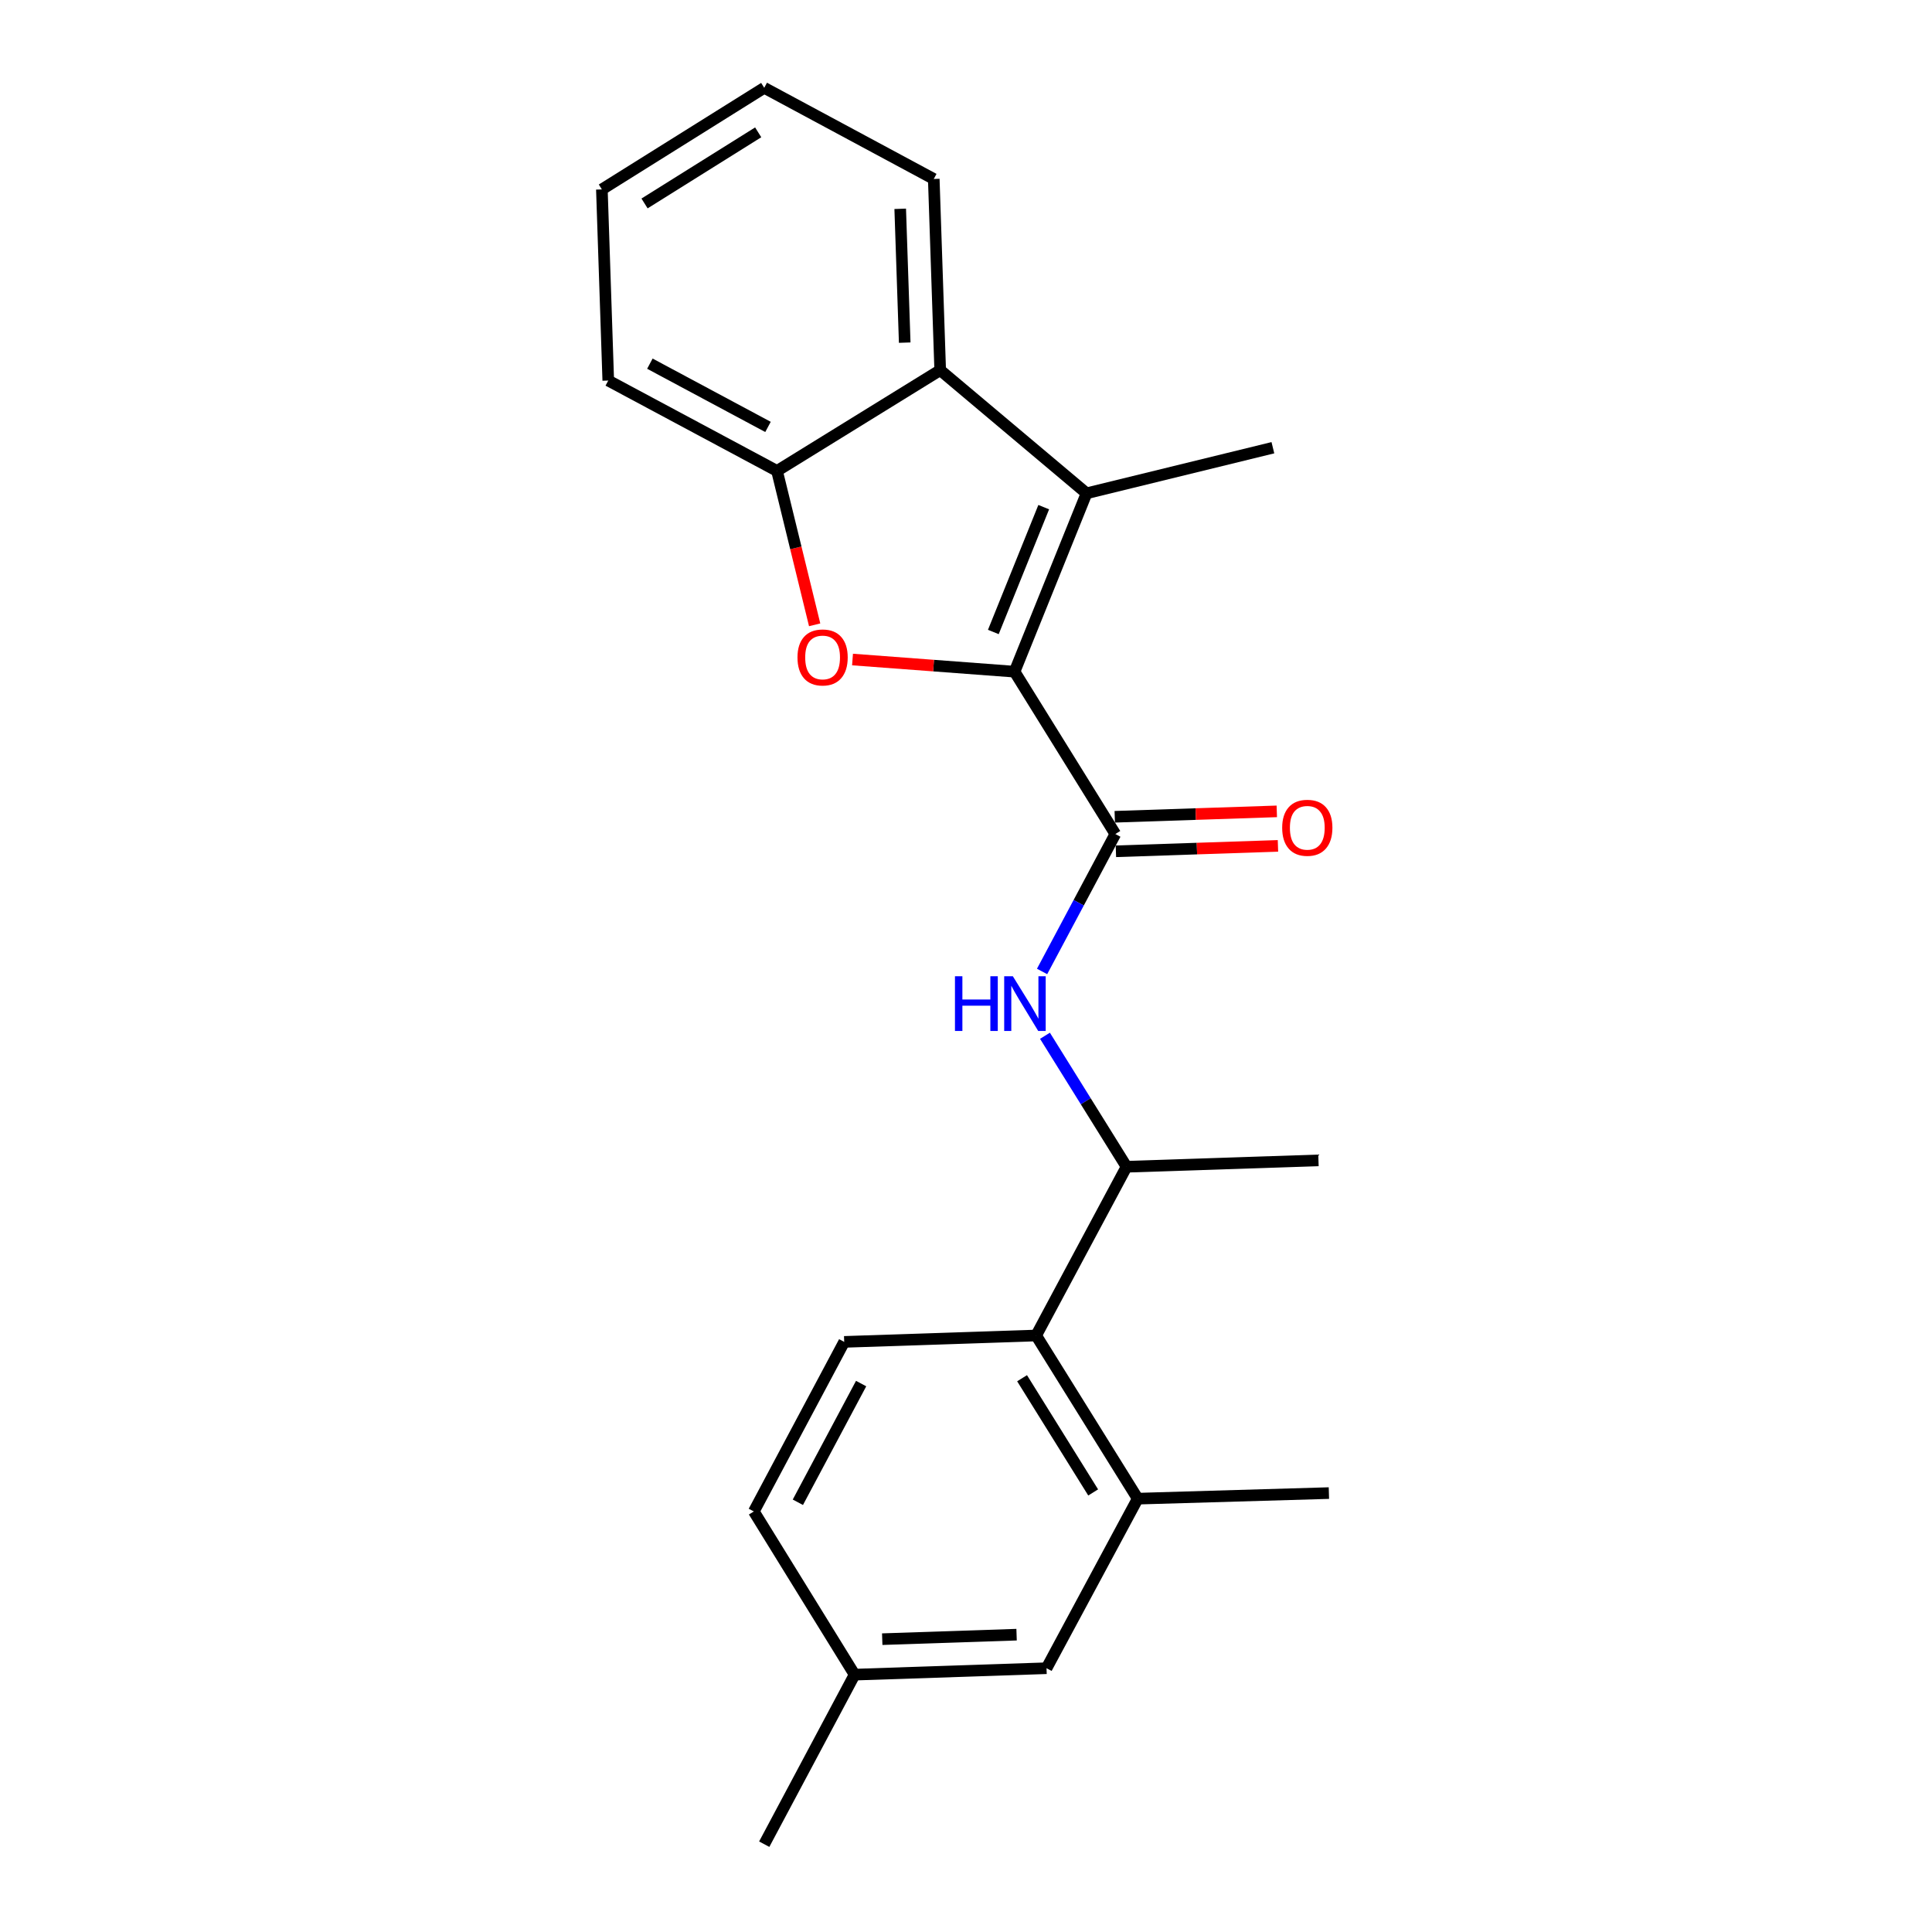 <?xml version='1.0' encoding='iso-8859-1'?>
<svg version='1.1' baseProfile='full'
              xmlns='http://www.w3.org/2000/svg'
                      xmlns:rdkit='http://www.rdkit.org/xml'
                      xmlns:xlink='http://www.w3.org/1999/xlink'
                  xml:space='preserve'
width='1000px' height='1000px' viewBox='0 0 1000 1000'>
<!-- END OF HEADER -->
<rect style='opacity:1.0;fill:#FFFFFF;stroke:none' width='1000' height='1000' x='0' y='0'> </rect>
<path class='bond-0' d='M 525.135,347.657 L 483.201,344.514' style='fill:none;fill-rule:evenodd;stroke:#000000;stroke-width:6px;stroke-linecap:butt;stroke-linejoin:miter;stroke-opacity:1' />
<path class='bond-0' d='M 483.201,344.514 L 441.266,341.37' style='fill:none;fill-rule:evenodd;stroke:#FF0000;stroke-width:6px;stroke-linecap:butt;stroke-linejoin:miter;stroke-opacity:1' />
<path class='bond-1' d='M 525.135,347.657 L 562.397,255.338' style='fill:none;fill-rule:evenodd;stroke:#000000;stroke-width:6px;stroke-linecap:butt;stroke-linejoin:miter;stroke-opacity:1' />
<path class='bond-1' d='M 514.148,327.119 L 540.231,262.495' style='fill:none;fill-rule:evenodd;stroke:#000000;stroke-width:6px;stroke-linecap:butt;stroke-linejoin:miter;stroke-opacity:1' />
<path class='bond-2' d='M 525.135,347.657 L 577.293,431.694' style='fill:none;fill-rule:evenodd;stroke:#000000;stroke-width:6px;stroke-linecap:butt;stroke-linejoin:miter;stroke-opacity:1' />
<path class='bond-4' d='M 421.665,323.406 L 411.922,283.577' style='fill:none;fill-rule:evenodd;stroke:#FF0000;stroke-width:6px;stroke-linecap:butt;stroke-linejoin:miter;stroke-opacity:1' />
<path class='bond-4' d='M 411.922,283.577 L 402.179,243.748' style='fill:none;fill-rule:evenodd;stroke:#000000;stroke-width:6px;stroke-linecap:butt;stroke-linejoin:miter;stroke-opacity:1' />
<path class='bond-3' d='M 562.397,255.338 L 486.643,191.59' style='fill:none;fill-rule:evenodd;stroke:#000000;stroke-width:6px;stroke-linecap:butt;stroke-linejoin:miter;stroke-opacity:1' />
<path class='bond-14' d='M 562.397,255.338 L 658.847,231.742' style='fill:none;fill-rule:evenodd;stroke:#000000;stroke-width:6px;stroke-linecap:butt;stroke-linejoin:miter;stroke-opacity:1' />
<path class='bond-5' d='M 577.293,431.694 L 558.337,467.256' style='fill:none;fill-rule:evenodd;stroke:#000000;stroke-width:6px;stroke-linecap:butt;stroke-linejoin:miter;stroke-opacity:1' />
<path class='bond-5' d='M 558.337,467.256 L 539.381,502.818' style='fill:none;fill-rule:evenodd;stroke:#0000FF;stroke-width:6px;stroke-linecap:butt;stroke-linejoin:miter;stroke-opacity:1' />
<path class='bond-10' d='M 577.592,440.627 L 619.529,439.227' style='fill:none;fill-rule:evenodd;stroke:#000000;stroke-width:6px;stroke-linecap:butt;stroke-linejoin:miter;stroke-opacity:1' />
<path class='bond-10' d='M 619.529,439.227 L 661.467,437.827' style='fill:none;fill-rule:evenodd;stroke:#FF0000;stroke-width:6px;stroke-linecap:butt;stroke-linejoin:miter;stroke-opacity:1' />
<path class='bond-10' d='M 576.995,422.761 L 618.933,421.361' style='fill:none;fill-rule:evenodd;stroke:#000000;stroke-width:6px;stroke-linecap:butt;stroke-linejoin:miter;stroke-opacity:1' />
<path class='bond-10' d='M 618.933,421.361 L 660.87,419.961' style='fill:none;fill-rule:evenodd;stroke:#FF0000;stroke-width:6px;stroke-linecap:butt;stroke-linejoin:miter;stroke-opacity:1' />
<path class='bond-15' d='M 486.643,191.59 L 483.316,92.637' style='fill:none;fill-rule:evenodd;stroke:#000000;stroke-width:6px;stroke-linecap:butt;stroke-linejoin:miter;stroke-opacity:1' />
<path class='bond-15' d='M 468.278,177.348 L 465.949,108.081' style='fill:none;fill-rule:evenodd;stroke:#000000;stroke-width:6px;stroke-linecap:butt;stroke-linejoin:miter;stroke-opacity:1' />
<path class='bond-22' d='M 486.643,191.59 L 402.179,243.748' style='fill:none;fill-rule:evenodd;stroke:#000000;stroke-width:6px;stroke-linecap:butt;stroke-linejoin:miter;stroke-opacity:1' />
<path class='bond-16' d='M 402.179,243.748 L 314.835,196.973' style='fill:none;fill-rule:evenodd;stroke:#000000;stroke-width:6px;stroke-linecap:butt;stroke-linejoin:miter;stroke-opacity:1' />
<path class='bond-16' d='M 397.516,220.974 L 336.376,188.231' style='fill:none;fill-rule:evenodd;stroke:#000000;stroke-width:6px;stroke-linecap:butt;stroke-linejoin:miter;stroke-opacity:1' />
<path class='bond-8' d='M 540.875,536.112 L 561.984,570.01' style='fill:none;fill-rule:evenodd;stroke:#0000FF;stroke-width:6px;stroke-linecap:butt;stroke-linejoin:miter;stroke-opacity:1' />
<path class='bond-8' d='M 561.984,570.01 L 583.093,603.909' style='fill:none;fill-rule:evenodd;stroke:#000000;stroke-width:6px;stroke-linecap:butt;stroke-linejoin:miter;stroke-opacity:1' />
<path class='bond-6' d='M 536.318,691.253 L 583.093,603.909' style='fill:none;fill-rule:evenodd;stroke:#000000;stroke-width:6px;stroke-linecap:butt;stroke-linejoin:miter;stroke-opacity:1' />
<path class='bond-7' d='M 536.318,691.253 L 588.883,775.707' style='fill:none;fill-rule:evenodd;stroke:#000000;stroke-width:6px;stroke-linecap:butt;stroke-linejoin:miter;stroke-opacity:1' />
<path class='bond-7' d='M 529.026,713.367 L 565.822,772.484' style='fill:none;fill-rule:evenodd;stroke:#000000;stroke-width:6px;stroke-linecap:butt;stroke-linejoin:miter;stroke-opacity:1' />
<path class='bond-9' d='M 536.318,691.253 L 436.957,694.56' style='fill:none;fill-rule:evenodd;stroke:#000000;stroke-width:6px;stroke-linecap:butt;stroke-linejoin:miter;stroke-opacity:1' />
<path class='bond-11' d='M 588.883,775.707 L 541.681,863.468' style='fill:none;fill-rule:evenodd;stroke:#000000;stroke-width:6px;stroke-linecap:butt;stroke-linejoin:miter;stroke-opacity:1' />
<path class='bond-17' d='M 588.883,775.707 L 687.836,772.817' style='fill:none;fill-rule:evenodd;stroke:#000000;stroke-width:6px;stroke-linecap:butt;stroke-linejoin:miter;stroke-opacity:1' />
<path class='bond-18' d='M 583.093,603.909 L 682.434,600.602' style='fill:none;fill-rule:evenodd;stroke:#000000;stroke-width:6px;stroke-linecap:butt;stroke-linejoin:miter;stroke-opacity:1' />
<path class='bond-12' d='M 436.957,694.56 L 390.182,782.331' style='fill:none;fill-rule:evenodd;stroke:#000000;stroke-width:6px;stroke-linecap:butt;stroke-linejoin:miter;stroke-opacity:1' />
<path class='bond-12' d='M 445.717,716.133 L 412.974,777.572' style='fill:none;fill-rule:evenodd;stroke:#000000;stroke-width:6px;stroke-linecap:butt;stroke-linejoin:miter;stroke-opacity:1' />
<path class='bond-24' d='M 541.681,863.468 L 442.34,866.794' style='fill:none;fill-rule:evenodd;stroke:#000000;stroke-width:6px;stroke-linecap:butt;stroke-linejoin:miter;stroke-opacity:1' />
<path class='bond-24' d='M 526.181,846.101 L 456.643,848.429' style='fill:none;fill-rule:evenodd;stroke:#000000;stroke-width:6px;stroke-linecap:butt;stroke-linejoin:miter;stroke-opacity:1' />
<path class='bond-13' d='M 390.182,782.331 L 442.34,866.794' style='fill:none;fill-rule:evenodd;stroke:#000000;stroke-width:6px;stroke-linecap:butt;stroke-linejoin:miter;stroke-opacity:1' />
<path class='bond-19' d='M 442.34,866.794 L 395.565,954.545' style='fill:none;fill-rule:evenodd;stroke:#000000;stroke-width:6px;stroke-linecap:butt;stroke-linejoin:miter;stroke-opacity:1' />
<path class='bond-20' d='M 483.316,92.637 L 395.565,45.455' style='fill:none;fill-rule:evenodd;stroke:#000000;stroke-width:6px;stroke-linecap:butt;stroke-linejoin:miter;stroke-opacity:1' />
<path class='bond-21' d='M 314.835,196.973 L 311.528,98.04' style='fill:none;fill-rule:evenodd;stroke:#000000;stroke-width:6px;stroke-linecap:butt;stroke-linejoin:miter;stroke-opacity:1' />
<path class='bond-23' d='M 395.565,45.455 L 311.528,98.04' style='fill:none;fill-rule:evenodd;stroke:#000000;stroke-width:6px;stroke-linecap:butt;stroke-linejoin:miter;stroke-opacity:1' />
<path class='bond-23' d='M 392.441,68.496 L 333.616,105.306' style='fill:none;fill-rule:evenodd;stroke:#000000;stroke-width:6px;stroke-linecap:butt;stroke-linejoin:miter;stroke-opacity:1' />
<path  class='atom-1' d='M 412.775 340.289
Q 412.775 333.489, 416.135 329.689
Q 419.495 325.889, 425.775 325.889
Q 432.055 325.889, 435.415 329.689
Q 438.775 333.489, 438.775 340.289
Q 438.775 347.169, 435.375 351.089
Q 431.975 354.969, 425.775 354.969
Q 419.535 354.969, 416.135 351.089
Q 412.775 347.209, 412.775 340.289
M 425.775 351.769
Q 430.095 351.769, 432.415 348.889
Q 434.775 345.969, 434.775 340.289
Q 434.775 334.729, 432.415 331.929
Q 430.095 329.089, 425.775 329.089
Q 421.455 329.089, 419.095 331.889
Q 416.775 334.689, 416.775 340.289
Q 416.775 346.009, 419.095 348.889
Q 421.455 351.769, 425.775 351.769
' fill='#FF0000'/>
<path  class='atom-6' d='M 494.288 505.305
L 498.128 505.305
L 498.128 517.345
L 512.608 517.345
L 512.608 505.305
L 516.448 505.305
L 516.448 533.625
L 512.608 533.625
L 512.608 520.545
L 498.128 520.545
L 498.128 533.625
L 494.288 533.625
L 494.288 505.305
' fill='#0000FF'/>
<path  class='atom-6' d='M 524.248 505.305
L 533.528 520.305
Q 534.448 521.785, 535.928 524.465
Q 537.408 527.145, 537.488 527.305
L 537.488 505.305
L 541.248 505.305
L 541.248 533.625
L 537.368 533.625
L 527.408 517.225
Q 526.248 515.305, 525.008 513.105
Q 523.808 510.905, 523.448 510.225
L 523.448 533.625
L 519.768 533.625
L 519.768 505.305
L 524.248 505.305
' fill='#0000FF'/>
<path  class='atom-11' d='M 663.654 428.457
Q 663.654 421.657, 667.014 417.857
Q 670.374 414.057, 676.654 414.057
Q 682.934 414.057, 686.294 417.857
Q 689.654 421.657, 689.654 428.457
Q 689.654 435.337, 686.254 439.257
Q 682.854 443.137, 676.654 443.137
Q 670.414 443.137, 667.014 439.257
Q 663.654 435.377, 663.654 428.457
M 676.654 439.937
Q 680.974 439.937, 683.294 437.057
Q 685.654 434.137, 685.654 428.457
Q 685.654 422.897, 683.294 420.097
Q 680.974 417.257, 676.654 417.257
Q 672.334 417.257, 669.974 420.057
Q 667.654 422.857, 667.654 428.457
Q 667.654 434.177, 669.974 437.057
Q 672.334 439.937, 676.654 439.937
' fill='#FF0000'/>
</svg>

